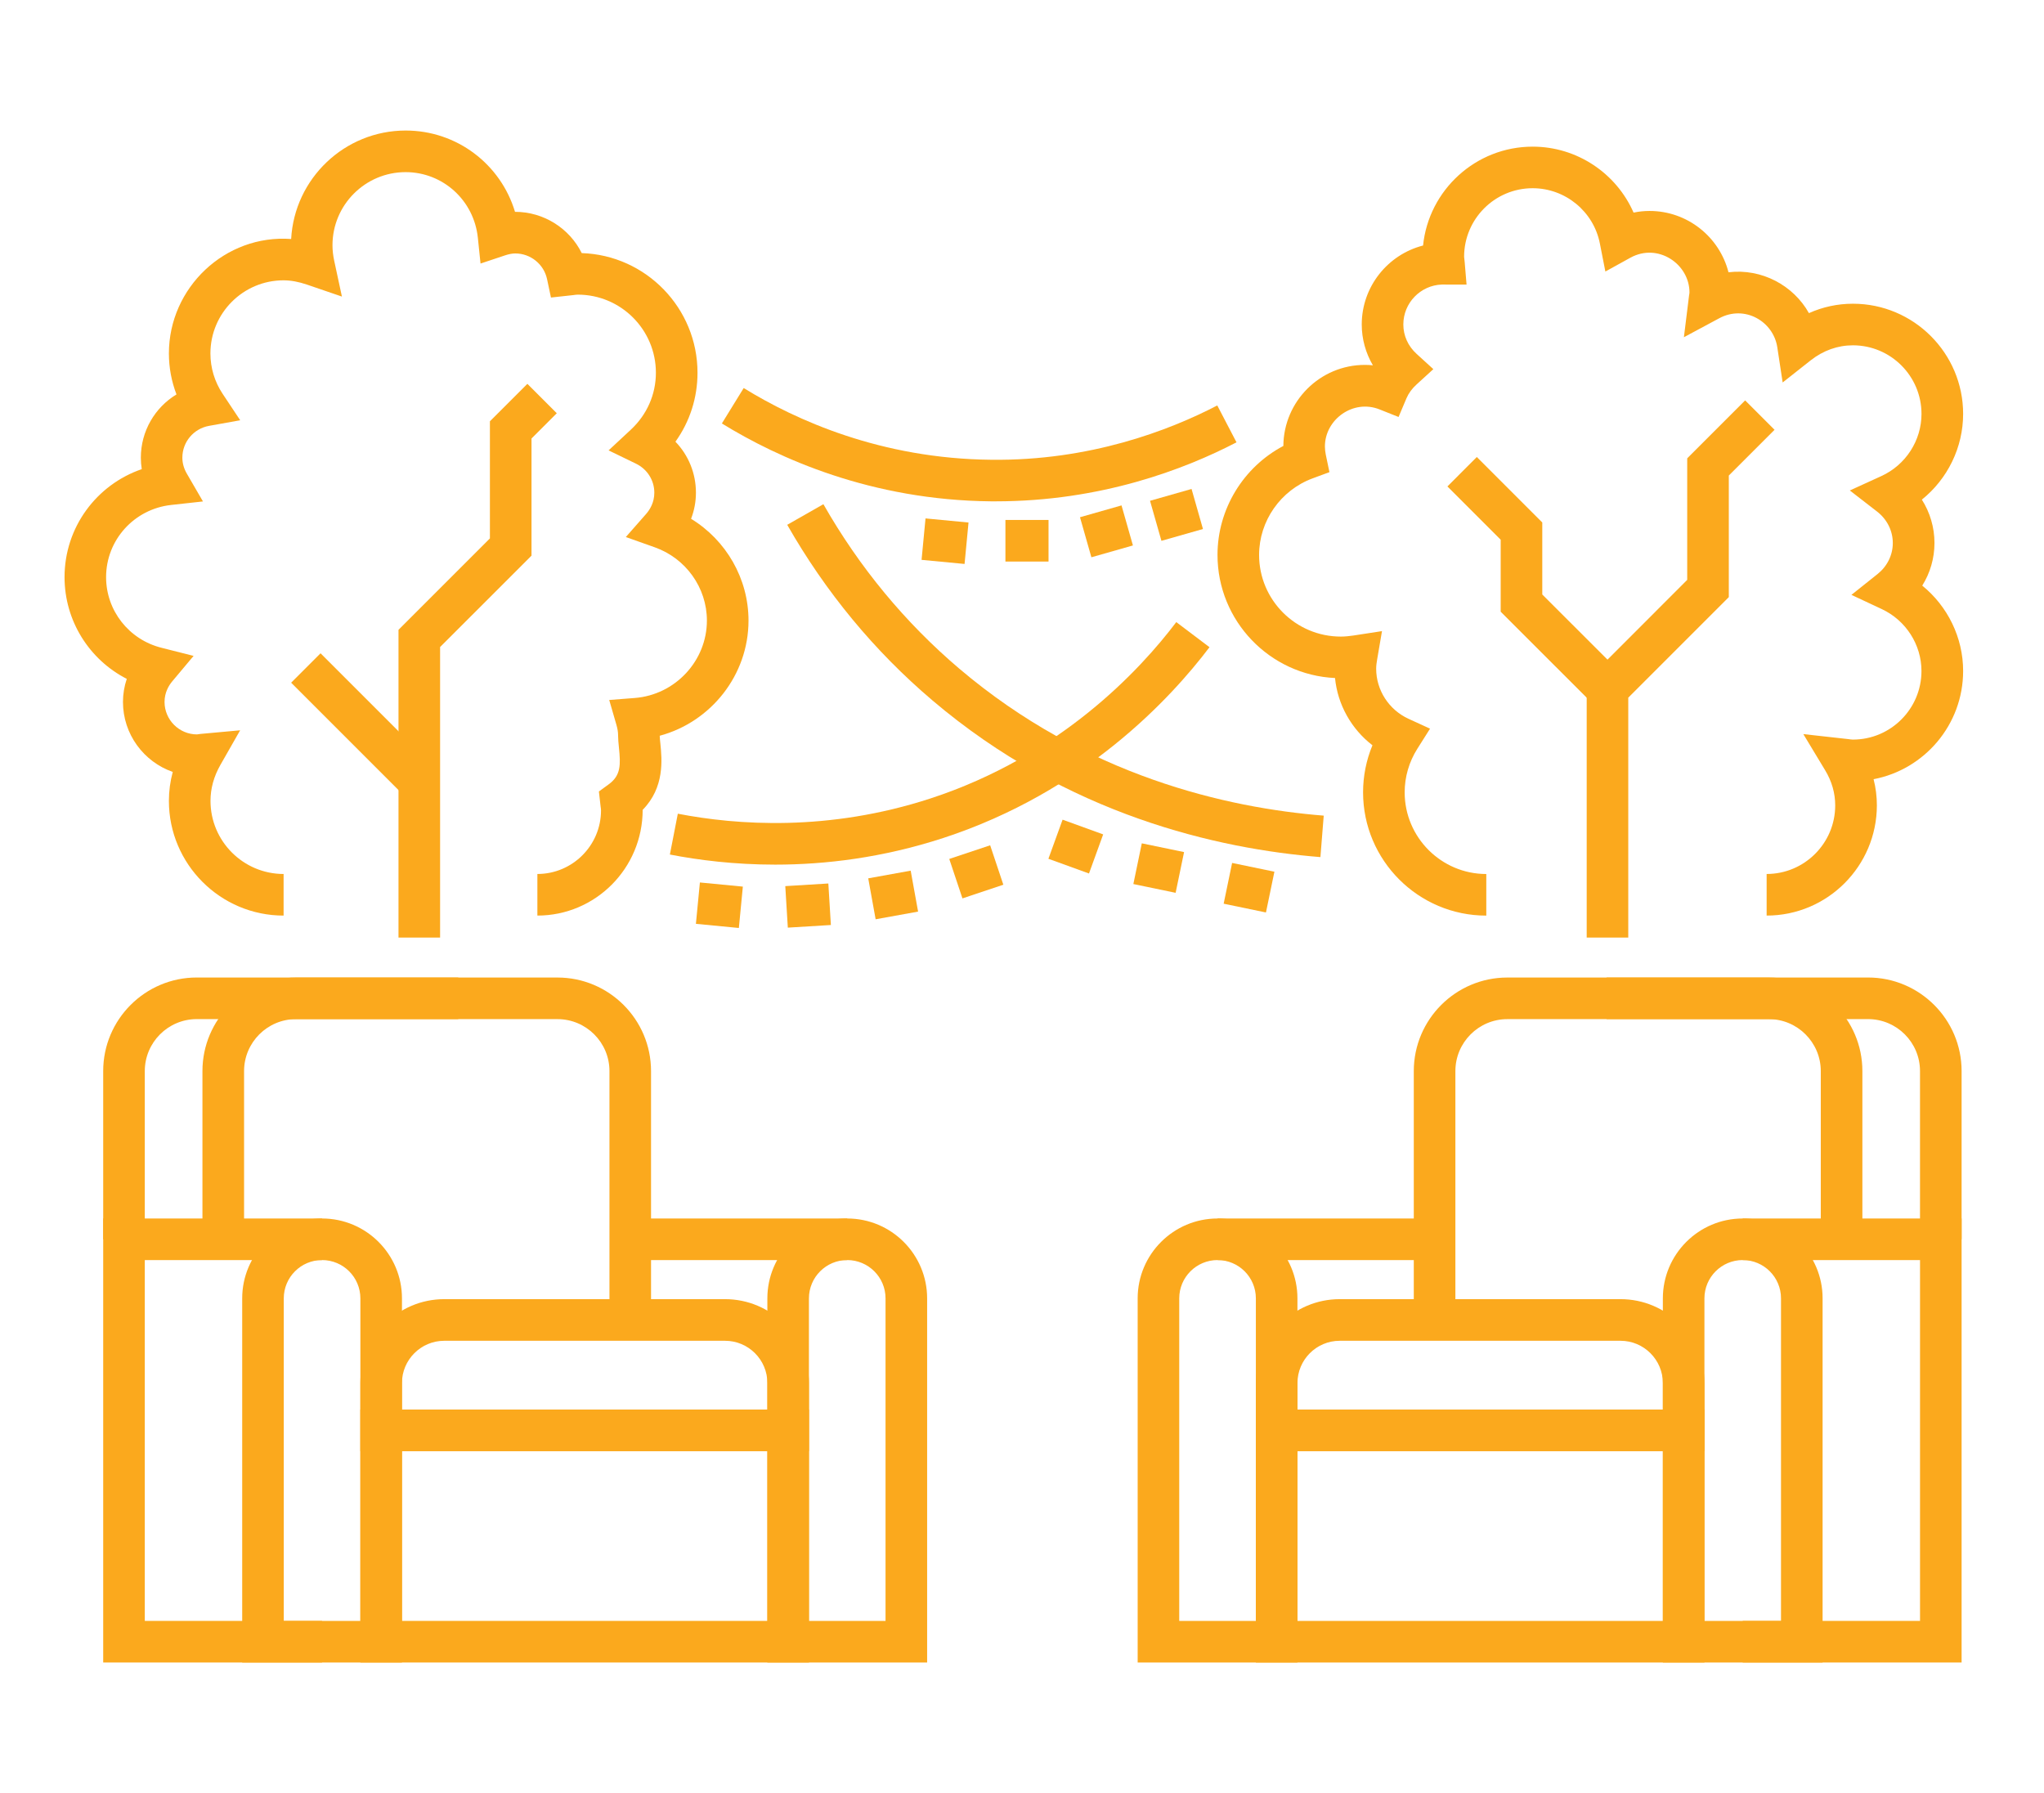 <?xml version="1.0" encoding="utf-8"?>
<!-- Generator: Adobe Illustrator 16.0.0, SVG Export Plug-In . SVG Version: 6.00 Build 0)  -->
<!DOCTYPE svg PUBLIC "-//W3C//DTD SVG 1.1//EN" "http://www.w3.org/Graphics/SVG/1.1/DTD/svg11.dtd">
<svg version="1.1" id="Calque_1" xmlns="http://www.w3.org/2000/svg" xmlns:xlink="http://www.w3.org/1999/xlink" x="0px" y="0px"
	 width="74.098px" height="65px" viewBox="0 0 74.098 65" enable-background="new 0 0 74.098 65" xml:space="preserve">
<g>
	
		<polyline fill="none" stroke="#FBA91D" stroke-width="2" stroke-linecap="round" stroke-linejoin="round" stroke-miterlimit="10" points="
		160.185,10.132 179.042,-5.412 197.899,10.132 	"/>
	
		<polyline fill="none" stroke="#FBA91D" stroke-width="2" stroke-linecap="round" stroke-linejoin="round" stroke-miterlimit="10" points="
		193.881,7.004 193.881,25.258 164.203,25.258 164.203,7.004 	"/>
	
		<rect x="173.842" y="12.223" fill="none" stroke="#FBA91D" stroke-width="2" stroke-linecap="round" stroke-linejoin="round" stroke-miterlimit="10" width="10.4" height="13.035"/>
	<g>
		
			<polyline fill="none" stroke="#FBA91D" stroke-width="2" stroke-linecap="round" stroke-linejoin="round" stroke-miterlimit="10" points="
			188.776,-17.76 178.343,-17.76 178.343,-28.194 		"/>
		
			<polyline fill="none" stroke="#FBA91D" stroke-width="2" stroke-linecap="round" stroke-linejoin="round" stroke-miterlimit="10" points="
			188.793,-4.675 188.793,-17.76 178.359,-28.194 144.438,-28.194 144.438,25.267 158.592,25.267 		"/>
		
			<line fill="none" stroke="#FBA91D" stroke-width="2" stroke-linecap="round" stroke-linejoin="round" stroke-miterlimit="10" x1="152.795" y1="-17.76" x2="160.846" y2="-17.76"/>
		
			<line fill="none" stroke="#FBA91D" stroke-width="2" stroke-linecap="round" stroke-linejoin="round" stroke-miterlimit="10" x1="152.795" y1="-11.007" x2="166.184" y2="-11.007"/>
		
			<line fill="none" stroke="#FBA91D" stroke-width="2" stroke-linecap="round" stroke-linejoin="round" stroke-miterlimit="10" x1="152.795" y1="-4.255" x2="166.184" y2="-4.255"/>
	</g>
</g>
<g>
	
		<line fill="none" stroke="#FBA91D" stroke-width="2" stroke-linecap="round" stroke-linejoin="round" stroke-miterlimit="10" x1="57.777" y1="-32.634" x2="63.15" y2="-32.634"/>
	<path fill="none" stroke="#FBA91D" stroke-width="2" stroke-linecap="round" stroke-linejoin="round" stroke-miterlimit="10" d="
		M83.285-26.854c0,1.004,0,5.321,0,6.324c0,2.654,5.187,4.806,11.587,4.806c6.397,0,11.585-2.151,11.585-4.806
		c0-1.003,0-5.32,0-6.324"/>
	<g>
		
			<polygon fill="none" stroke="#FBA91D" stroke-width="2" stroke-linecap="round" stroke-linejoin="round" stroke-miterlimit="10" points="
			94.276,-69.369 106.457,-50.307 52.908,-50.307 65.088,-69.369 		"/>
		<path fill="none" stroke="#FBA91D" stroke-width="2" stroke-linecap="round" stroke-linejoin="round" stroke-miterlimit="10" d="
			M79.683-63.331c-3.477,0-6.296,2.818-6.296,6.297h12.592C85.979-60.513,83.159-63.331,79.683-63.331z"/>
		
			<polyline fill="none" stroke="#FBA91D" stroke-width="2" stroke-linecap="round" stroke-linejoin="round" stroke-miterlimit="10" points="
			57.777,-50.307 57.777,-25.51 77.648,-25.51 		"/>
		
			<line fill="none" stroke="#FBA91D" stroke-width="2" stroke-linecap="round" stroke-linejoin="round" stroke-miterlimit="10" x1="101.588" y1="-42.769" x2="101.588" y2="-50.307"/>
	</g>
	
		<polyline fill="none" stroke="#FBA91D" stroke-width="2" stroke-linecap="round" stroke-linejoin="round" stroke-miterlimit="10" points="
		80.911,-39.524 74.098,-39.524 74.098,-25.51 	"/>
	<path fill="none" stroke="#FBA91D" stroke-width="2" stroke-linecap="round" stroke-linejoin="round" stroke-miterlimit="10" d="
		M106.457-33.039c0-2.653-5.188-4.805-11.585-4.805c-6.4,0-11.587,2.151-11.587,4.805c0,1.005,0,5.321,0,6.325
		c0,2.654,5.187,4.806,11.587,4.806c6.397,0,11.585-2.151,11.585-4.806C106.457-27.718,106.457-32.034,106.457-33.039z"/>
	<path fill="none" stroke="#FBA91D" stroke-width="2" stroke-linecap="round" stroke-linejoin="round" stroke-miterlimit="10" d="
		M106.457-33c0,2.654-5.188,4.806-11.585,4.806c-6.4,0-11.587-2.151-11.587-4.806"/>
</g>
<g>
	<g>
		<path fill="#FBA91D" d="M-82.105,31.374H-95.17V10.706h13.064V31.374z M-93.748,29.951h10.22V12.128h-10.22V29.951z"/>
	</g>
	<g>
		<g>
			<rect x="-98.676" y="29.951" fill="#FBA91D" width="20.076" height="1.423"/>
		</g>
		<g>
			<rect x="-97.363" y="30.662" fill="#FBA91D" width="1.422" height="4.773"/>
		</g>
		<g>
			<rect x="-81.334" y="30.662" fill="#FBA91D" width="1.422" height="4.773"/>
		</g>
	</g>
	<g>
		<g>
			<rect x="-98.676" y="34.725" fill="#FBA91D" width="20.076" height="1.422"/>
		</g>
		<g>
			<rect x="-97.363" y="35.436" fill="#FBA91D" width="1.422" height="4.772"/>
		</g>
		<g>
			<rect x="-81.334" y="35.436" fill="#FBA91D" width="1.422" height="4.772"/>
		</g>
	</g>
	<g>
		<g>
			<rect x="-98.676" y="39.497" fill="#FBA91D" width="20.076" height="1.423"/>
		</g>
		<g>
			<rect x="-97.363" y="40.208" fill="#FBA91D" width="1.422" height="4.773"/>
		</g>
		<g>
			<rect x="-81.334" y="40.208" fill="#FBA91D" width="1.422" height="4.773"/>
		</g>
	</g>
	<g>
		<g>
			<rect x="-98.676" y="44.271" fill="#FBA91D" width="20.076" height="1.423"/>
		</g>
		<g>
			<rect x="-97.363" y="44.981" fill="#FBA91D" width="1.422" height="4.772"/>
		</g>
		<g>
			<rect x="-81.334" y="44.981" fill="#FBA91D" width="1.422" height="4.772"/>
		</g>
	</g>
	<g>
		<g>
			<rect x="-98.676" y="49.043" fill="#FBA91D" width="20.076" height="1.423"/>
		</g>
		<g>
			<rect x="-97.363" y="49.754" fill="#FBA91D" width="1.422" height="4.773"/>
		</g>
		<g>
			<rect x="-81.334" y="49.754" fill="#FBA91D" width="1.422" height="4.773"/>
		</g>
	</g>
	<g>
		<g>
			<rect x="-98.676" y="53.816" fill="#FBA91D" width="20.076" height="1.422"/>
		</g>
		<g>
			<rect x="-97.363" y="54.527" fill="#FBA91D" width="1.422" height="4.772"/>
		</g>
		<g>
			<rect x="-81.334" y="54.527" fill="#FBA91D" width="1.422" height="4.772"/>
		</g>
	</g>
	<g>
		<g>
			<rect x="-98.676" y="58.589" fill="#FBA91D" width="20.076" height="1.422"/>
		</g>
		<g>
			<rect x="-97.363" y="58.589" fill="#FBA91D" width="1.422" height="6.195"/>
		</g>
		<g>
			<rect x="-81.334" y="58.589" fill="#FBA91D" width="1.422" height="6.195"/>
		</g>
	</g>
	<g>
		<rect x="-89.35" y="12.989" fill="#FBA91D" width="1.424" height="16.102"/>
	</g>
	<g>
		<rect x="-93.063" y="20.328" fill="#FBA91D" width="8.85" height="1.423"/>
	</g>
	<g>
		<path fill="#FBA91D" d="M-122.807,64.69h-9.994v-9.993h9.994V64.69z M-131.378,63.268h7.148v-7.148h-7.148V63.268z"/>
	</g>
	<g>
		<path fill="#FBA91D" d="M-114.236,64.69h-9.994v-9.993h9.994V64.69z M-122.807,63.268h7.148v-7.148h-7.148V63.268z"/>
	</g>
	<g>
		<path fill="#FBA91D" d="M-120.056,56.119h-9.994v-9.994h9.994V56.119z M-128.627,54.697h7.148v-7.148h-7.148V54.697z"/>
	</g>
	<g>
		<g>
			<rect x="-106.035" y="10.706" fill="#FBA91D" width="1.422" height="6.905"/>
		</g>
		<g>
			<rect x="-106.793" y="16.188" fill="#FBA91D" width="2.938" height="1.422"/>
		</g>
		<g>
			<path fill="#FBA91D" d="M-105.324,23.884c-1.569,0-2.847-1.276-2.847-2.847c0-1.569,1.278-2.847,2.847-2.847
				s2.847,1.278,2.847,2.847C-102.478,22.607-103.755,23.884-105.324,23.884z M-105.324,19.613c-0.786,0-1.424,0.639-1.424,1.424
				s0.638,1.424,1.424,1.424c0.785,0,1.424-0.639,1.424-1.424S-104.539,19.613-105.324,19.613z"/>
		</g>
	</g>
	<g>
		<rect x="-130.609" y="60.976" fill="#FBA91D" width="1.422" height="3.715"/>
	</g>
	<g>
		<rect x="-118.105" y="57.678" fill="#FBA91D" width="3.869" height="1.423"/>
	</g>
	<g>
		<rect x="-127.673" y="52.514" fill="#FBA91D" width="1.423" height="3.605"/>
	</g>
	<g>
		<path fill="#FBA91D" d="M-112.551,18.326h-20.25v-7.621h20.25V18.326z M-131.378,16.904h17.405v-4.775h-17.405V16.904z"/>
	</g>
	<g>
		<rect x="-120.249" y="10.706" fill="#FBA91D" width="1.423" height="7.621"/>
	</g>
	<g>
		<rect x="-126.525" y="10.706" fill="#FBA91D" width="1.422" height="7.621"/>
	</g>
	<g>
		<polygon fill="#FBA91D" points="-102.478,62.397 -112.393,62.397 -112.393,60.976 -103.9,60.976 -103.9,31.374 -125.897,31.374 
			-125.897,44.525 -127.32,44.525 -127.32,29.951 -102.478,29.951 		"/>
	</g>
	<g>
		<rect x="-103.9" y="60.976" fill="#FBA91D" width="1.423" height="3.715"/>
	</g>
	<g>
		<rect x="-124.622" y="37.111" fill="#FBA91D" width="19.445" height="1.422"/>
	</g>
	<g>
		<rect x="-124.622" y="43.326" fill="#FBA91D" width="19.445" height="1.422"/>
	</g>
	<g>
		<rect x="-118.758" y="49.541" fill="#FBA91D" width="13.581" height="1.422"/>
	</g>
	<g>
		<path fill="#FBA91D" d="M-106.748,44.748h-4.955v-5.251h4.955V44.748z M-110.281,43.326h2.109V40.92h-2.109V43.326z"/>
	</g>
	<g>
		<path fill="#FBA91D" d="M-105.566,62.397h-4.955v-6.722c0-1.025,0.835-1.859,1.86-1.859h1.235c1.025,0,1.859,0.834,1.859,1.859
			V62.397z M-109.099,60.976h2.11v-5.3c0-0.241-0.197-0.438-0.438-0.438h-1.235c-0.242,0-0.438,0.196-0.438,0.438V60.976z"/>
	</g>
	<g>
		<path fill="#FBA91D" d="M-113.38,44.748h-4.954v-4.154h4.954V44.748z M-116.912,43.326h2.109v-1.311h-2.109V43.326z"/>
	</g>
	<g>
		<path fill="#FBA91D" d="M-119.461,38.533c-1.59,0-2.885-1.294-2.885-2.885c0-1.59,1.294-2.884,2.885-2.884
			s2.884,1.294,2.884,2.884C-116.577,37.239-117.871,38.533-119.461,38.533z M-119.461,34.188c-0.806,0-1.462,0.655-1.462,1.461
			c0,0.807,0.656,1.463,1.462,1.463c0.806,0,1.461-0.656,1.461-1.463C-118,34.843-118.655,34.188-119.461,34.188z"/>
	</g>
	<g>
		<rect x="-115.169" y="33.784" fill="#FBA91D" width="1.422" height="4.749"/>
	</g>
	<g>
		<rect x="-113.212" y="34.725" fill="#FBA91D" width="1.422" height="3.809"/>
	</g>
	<g>
		<rect x="-108.171" y="46.656" fill="#FBA91D" width="1.423" height="4.307"/>
	</g>
	<g>
		<rect x="-110.521" y="47.281" fill="#FBA91D" width="1.422" height="3.682"/>
	</g>
</g>
<g>
	<g>
		<g>
			<path fill="#FBA91D" d="M52.76,47.851h-1.508v-9.023c0-1.87,1.52-3.391,3.391-3.391h9.48c1.869,0,3.391,1.521,3.391,3.391v6.099
				h-1.508v-6.099c0-1.038-0.846-1.883-1.883-1.883h-9.48c-1.039,0-1.883,0.845-1.883,1.883V47.851z"/>
		</g>
		<g>
			<path fill="#FBA91D" d="M61.789,52.605H45.527v-2.467c0-1.677,1.365-3.042,3.041-3.042h10.178c1.678,0,3.043,1.365,3.043,3.042
				V52.605z M47.035,51.098h13.246v-0.959c0-0.846-0.689-1.534-1.535-1.534H48.568c-0.846,0-1.533,0.688-1.533,1.534V51.098z"/>
		</g>
		<g>
			<path fill="#FBA91D" d="M61.789,60.268H45.527v-9.17h16.262V60.268z M47.035,58.76h13.246v-6.154H47.035V58.76z"/>
		</g>
		<g>
			<path fill="#FBA91D" d="M47.035,60.268h-5.793v-13.2c0-1.597,1.299-2.896,2.896-2.896s2.896,1.299,2.896,2.896V60.268z
				 M42.75,58.76h2.777V47.067c0-0.766-0.623-1.388-1.389-1.388s-1.389,0.622-1.389,1.388V58.76z"/>
		</g>
		<g>
			<path fill="#FBA91D" d="M66.072,60.268h-5.791v-13.2c0-1.597,1.299-2.896,2.895-2.896c1.598,0,2.896,1.299,2.896,2.896V60.268z
				 M61.789,58.76h2.775V47.067c0-0.766-0.621-1.388-1.389-1.388c-0.764,0-1.387,0.622-1.387,1.388V58.76z"/>
		</g>
		<g>
			<path fill="#FBA91D" d="M71.111,44.926h-1.508v-6.099c0-1.038-0.844-1.883-1.883-1.883h-9.48v-1.508h9.48
				c1.869,0,3.391,1.521,3.391,3.391V44.926z"/>
		</g>
		<g>
			<polygon fill="#FBA91D" points="71.111,60.268 63.176,60.268 63.176,58.76 69.604,58.76 69.604,45.68 63.176,45.68 
				63.176,44.172 71.111,44.172 			"/>
		</g>
		<g>
			<rect x="44.139" y="44.172" fill="#FBA91D" width="7.867" height="1.508"/>
		</g>
	</g>
	<g>
		<g>
			<path fill="#FBA91D" d="M23.602,47.851h-1.508v-9.023c0-1.038-0.845-1.883-1.883-1.883h-9.48c-1.038,0-1.883,0.845-1.883,1.883
				v6.099H7.339v-6.099c0-1.87,1.521-3.391,3.391-3.391h9.48c1.87,0,3.391,1.521,3.391,3.391V47.851z"/>
		</g>
		<g>
			<path fill="#FBA91D" d="M29.326,52.605H13.064v-2.467c0-1.677,1.365-3.042,3.042-3.042h10.177c1.678,0,3.043,1.365,3.043,3.042
				V52.605z M14.572,51.098h13.247v-0.959c0-0.846-0.688-1.534-1.535-1.534H16.106c-0.846,0-1.535,0.688-1.535,1.534V51.098z"/>
		</g>
		<g>
			<path fill="#FBA91D" d="M29.326,60.268H13.064v-9.17h16.262V60.268z M14.572,58.76h13.247v-6.154H14.572V58.76z"/>
		</g>
		<g>
			<path fill="#FBA91D" d="M33.61,60.268h-5.792v-13.2c0-1.597,1.299-2.896,2.896-2.896c1.598,0,2.896,1.299,2.896,2.896V60.268z
				 M29.326,58.76h2.776V47.067c0-0.766-0.623-1.388-1.389-1.388c-0.765,0-1.388,0.622-1.388,1.388V58.76z"/>
		</g>
		<g>
			<path fill="#FBA91D" d="M14.572,60.268H8.78v-13.2c0-1.597,1.299-2.896,2.896-2.896c1.598,0,2.896,1.299,2.896,2.896V60.268z
				 M10.288,58.76h2.776V47.067c0-0.766-0.623-1.388-1.389-1.388c-0.765,0-1.388,0.622-1.388,1.388V58.76z"/>
		</g>
		<g>
			<path fill="#FBA91D" d="M5.249,44.926H3.741v-6.099c0-1.87,1.521-3.391,3.391-3.391h9.48v1.508h-9.48
				c-1.038,0-1.883,0.845-1.883,1.883V44.926z"/>
		</g>
		<g>
			<polygon fill="#FBA91D" points="11.675,60.268 3.741,60.268 3.741,44.172 11.675,44.172 11.675,45.68 5.249,45.68 5.249,58.76 
				11.675,58.76 			"/>
		</g>
		<g>
			<rect x="22.848" y="44.172" fill="#FBA91D" width="7.866" height="1.508"/>
		</g>
	</g>
	<g>
		<path fill="#FBA91D" d="M19.481,33.191v-1.508c1.272,0,2.307-1.034,2.307-2.307c0-0.045-0.008-0.089-0.014-0.131l-0.063-0.553
			l0.354-0.258c0.449-0.326,0.434-0.716,0.373-1.325c-0.018-0.171-0.032-0.328-0.032-0.465c0-0.111-0.02-0.231-0.063-0.379
			l-0.258-0.89l0.924-0.072c1.467-0.113,2.617-1.346,2.617-2.807c0-1.188-0.76-2.255-1.891-2.656l-1.048-0.372l0.735-0.836
			c0.136-0.155,0.298-0.415,0.298-0.771c0-0.45-0.255-0.854-0.668-1.054l-0.99-0.48l0.806-0.75c0.586-0.546,0.909-1.279,0.909-2.065
			c0-1.562-1.27-2.831-2.832-2.831c-0.054,0-0.106,0.009-0.158,0.016l-0.814,0.089l-0.141-0.666c-0.114-0.54-0.597-0.932-1.15-0.932
			c-0.11,0-0.23,0.022-0.369,0.068L17.42,9.554l-0.097-0.935c-0.141-1.356-1.266-2.379-2.62-2.379c-1.461,0-2.65,1.188-2.65,2.65
			c0,0.181,0.021,0.368,0.061,0.556l0.281,1.305l-1.262-0.432c-0.309-0.105-0.588-0.157-0.855-0.157c-1.461,0-2.65,1.189-2.65,2.651
			c0,0.521,0.153,1.028,0.444,1.465l0.636,0.957l-1.13,0.203c-0.56,0.101-0.967,0.585-0.967,1.152c0,0.2,0.055,0.397,0.166,0.587
			l0.581,1.001l-1.15,0.127c-1.347,0.147-2.362,1.272-2.362,2.617c0,1.21,0.825,2.263,2.006,2.56l1.166,0.295l-0.772,0.921
			c-0.128,0.152-0.281,0.406-0.281,0.748c0,0.648,0.528,1.177,1.177,1.177l0.123-0.017l1.441-0.132l-0.717,1.257
			c-0.238,0.417-0.358,0.855-0.358,1.302c0,1.461,1.189,2.65,2.65,2.65v1.508c-2.292,0-4.158-1.866-4.158-4.158
			c0-0.356,0.047-0.707,0.14-1.05c-1.049-0.365-1.805-1.365-1.805-2.537c0-0.284,0.047-0.566,0.138-0.836
			c-1.363-0.699-2.256-2.108-2.256-3.688c0-1.8,1.154-3.351,2.799-3.915c-0.022-0.137-0.033-0.276-0.033-0.417
			c0-0.96,0.509-1.818,1.292-2.292c-0.181-0.472-0.275-0.974-0.275-1.485c0-2.384,2.039-4.325,4.432-4.149
			c0.118-2.188,1.935-3.932,4.152-3.932c1.857,0,3.444,1.222,3.963,2.947c1.047,0,1.975,0.602,2.419,1.496
			c2.327,0.075,4.197,1.992,4.197,4.337c0,0.91-0.279,1.773-0.8,2.5c0.471,0.488,0.743,1.144,0.743,1.85
			c0,0.324-0.061,0.644-0.176,0.945c1.272,0.776,2.082,2.169,2.082,3.69c0,1.974-1.362,3.676-3.219,4.175
			c0.001,0.086,0.014,0.182,0.024,0.286c0.057,0.572,0.16,1.584-0.642,2.4C23.296,31.48,21.584,33.191,19.481,33.191z"/>
	</g>
	<g>
		<polygon fill="#FBA91D" points="15.954,33.989 14.446,33.989 14.446,22.832 17.76,19.518 17.76,15.272 19.118,13.915 
			20.184,14.981 19.268,15.896 19.268,20.143 15.954,23.456 		"/>
	</g>
	<g>
		<path fill="#FBA91D" d="M64.043,33.191v-1.508c1.371,0,2.486-1.115,2.486-2.486c0-0.445-0.123-0.876-0.367-1.278l-0.789-1.307
			l1.643,0.183c0.051,0.007,0.102,0.016,0.154,0.016c1.371,0,2.486-1.115,2.486-2.486c0-0.955-0.564-1.836-1.439-2.245l-1.1-0.515
			l0.949-0.757c0.35-0.28,0.551-0.688,0.551-1.123c0-0.445-0.209-0.86-0.57-1.14l-0.988-0.765l1.137-0.519
			c0.889-0.404,1.461-1.29,1.461-2.257c0-1.371-1.115-2.486-2.486-2.486c-0.551,0-1.078,0.188-1.531,0.545l-1.016,0.802l-0.195-1.28
			c-0.145-0.938-1.184-1.542-2.102-1.049l-1.283,0.689l0.188-1.522c0.006-0.033,0.014-0.066,0.014-0.101
			c0-1.033-1.145-1.811-2.143-1.259l-0.906,0.5l-0.199-1.015c-0.227-1.162-1.252-2.005-2.438-2.005
			c-1.371,0-2.484,1.115-2.484,2.486c0.012,0.102,0.018,0.146,0.021,0.193l0.068,0.815l-0.896-0.002
			c-0.773,0.027-1.396,0.666-1.396,1.447c0,0.404,0.17,0.782,0.477,1.063l0.611,0.557L51.35,13.94
			c-0.164,0.149-0.285,0.316-0.363,0.497l-0.287,0.679l-0.686-0.273c-0.959-0.385-1.984,0.363-1.984,1.341
			c0,0.099,0.012,0.198,0.031,0.295l0.133,0.637l-0.609,0.225c-1.16,0.428-1.941,1.544-1.941,2.776c0,1.632,1.328,2.96,2.961,2.96
			c0.158,0,0.311-0.017,0.461-0.039l1.033-0.159l-0.176,1.03c-0.018,0.108-0.035,0.219-0.035,0.332c0,0.775,0.459,1.488,1.17,1.815
			l0.783,0.359l-0.461,0.729c-0.301,0.476-0.459,1.021-0.459,1.579c0,1.633,1.328,2.961,2.959,2.961v1.508
			c-2.463,0-4.467-2.005-4.467-4.469c0-0.587,0.115-1.166,0.34-1.706c-0.764-0.588-1.262-1.471-1.357-2.438
			c-2.367-0.109-4.26-2.069-4.26-4.463c0-1.664,0.939-3.186,2.387-3.95c0.012-1.622,1.332-2.938,2.955-2.938
			c0.098,0,0.195,0.005,0.291,0.015c-0.262-0.446-0.404-0.957-0.404-1.479c0-1.377,0.947-2.537,2.223-2.864
			c0.205-2.011,1.91-3.584,3.973-3.584c1.609,0,3.033,0.966,3.658,2.391c0.189-0.04,0.383-0.06,0.578-0.06
			c1.377,0,2.537,0.945,2.863,2.223c1.203-0.146,2.355,0.476,2.916,1.481c0.502-0.225,1.041-0.341,1.596-0.341
			c2.201,0,3.994,1.792,3.994,3.994c0,1.221-0.566,2.36-1.496,3.108c0.295,0.465,0.457,1.006,0.457,1.571
			c0,0.555-0.156,1.087-0.443,1.546c0.922,0.749,1.482,1.884,1.482,3.094c0,1.947-1.4,3.572-3.246,3.924
			c0.08,0.312,0.119,0.63,0.119,0.949C68.037,31.399,66.246,33.191,64.043,33.191z"/>
	</g>
	<g>
		<polygon fill="#FBA91D" points="59.027,33.989 57.52,33.989 57.52,24.667 61.164,21.021 61.164,16.615 63.264,14.515 
			64.33,15.581 62.672,17.239 62.672,21.646 59.027,25.291 		"/>
	</g>
	<g>
		<path fill="#FBA91D" d="M36.098,18.174c-0.058,0-0.116,0-0.174,0c-4.342-0.041-7.701-1.558-9.755-2.823l0.791-1.284
			c1.891,1.166,4.983,2.563,8.978,2.6c3.553,0.042,6.429-1.053,8.19-1.969l0.697,1.337C42.939,17.016,39.906,18.174,36.098,18.174z"
			/>
	</g>
	<g>
		<path fill="#FBA91D" d="M28.102,31.344c-1.48,0-2.779-0.164-3.818-0.366l0.288-1.48c2.133,0.414,5.454,0.655,9.153-0.551
			c4.719-1.542,7.612-4.668,8.917-6.395l1.204,0.91c-1.413,1.867-4.544,5.248-9.653,6.917C31.989,31.098,29.91,31.344,28.102,31.344
			z"/>
	</g>
	<g>
		<path fill="#FBA91D" d="M47.867,31.071c-3.717-0.297-9.172-1.523-14.068-5.683c-2.1-1.783-3.87-3.924-5.261-6.363l1.311-0.747
			c1.303,2.286,2.961,4.292,4.927,5.962c4.59,3.898,9.717,5.049,13.211,5.328L47.867,31.071z"/>
	</g>
	<g>
		
			<rect x="33.462" y="18.849" transform="matrix(0.996 0.095 -0.095 0.996 2.014 -3.159)" fill="#FBA91D" width="1.565" height="1.508"/>
	</g>
	<g>
		<rect x="36.448" y="18.849" fill="#FBA91D" width="1.563" height="1.508"/>
	</g>
	<g>
		
			<rect x="39.379" y="18.471" transform="matrix(0.274 0.962 -0.962 0.274 47.636 -24.622)" fill="#FBA91D" width="1.509" height="1.565"/>
	</g>
	<g>
		
			<rect x="38.235" y="29.928" transform="matrix(0.94 0.341 -0.341 0.94 12.785 -11.456)" fill="#FBA91D" width="1.565" height="1.508"/>
	</g>
	<g>
		
			<rect x="41.213" y="30.736" transform="matrix(0.979 0.203 -0.203 0.979 7.284 -7.885)" fill="#FBA91D" width="1.565" height="1.508"/>
	</g>
	<g>
		
			<rect x="25.324" y="32.063" transform="matrix(0.995 0.096 -0.096 0.995 3.253 -2.343)" fill="#FBA91D" width="1.565" height="1.507"/>
	</g>
	<g>
		
			<rect x="28.532" y="32.045" transform="matrix(0.061 0.998 -0.998 0.061 60.269 1.598)" fill="#FBA91D" width="1.508" height="1.564"/>
	</g>
	<g>
		
			<rect x="31.613" y="31.655" transform="matrix(0.178 0.984 -0.984 0.178 58.535 -5.179)" fill="#FBA91D" width="1.508" height="1.564"/>
	</g>
	<g>
		
			<rect x="34.643" y="30.846" transform="matrix(0.317 0.948 -0.948 0.317 54.155 -11.977)" fill="#FBA91D" width="1.508" height="1.564"/>
	</g>
	<g>
		
			<rect x="44.516" y="31.42" transform="matrix(0.979 0.203 -0.203 0.979 7.463 -8.514)" fill="#FBA91D" width="1.566" height="1.509"/>
	</g>
	<g>
		
			<rect x="41.889" y="17.87" transform="matrix(0.274 0.962 -0.962 0.274 48.909 -27.468)" fill="#FBA91D" width="1.509" height="1.565"/>
	</g>
	<g>
		<polygon fill="#FBA91D" points="57.74,25.512 54.402,22.175 54.402,19.565 52.471,17.634 53.537,16.567 55.91,18.941 
			55.91,21.551 58.807,24.446 		"/>
	</g>
	<g>
		
			<rect x="10.234" y="25.522" transform="matrix(0.707 0.707 -0.707 0.707 22.429 -1.597)" fill="#FBA91D" width="5.818" height="1.508"/>
	</g>
</g>
<g id="eco-energy_efficiency_x0A_">
	<path fill="none" stroke="#FBA91D" stroke-width="2" stroke-linecap="round" stroke-linejoin="round" stroke-miterlimit="10" d="
		M116.223,106.963H96.559c-0.94,0-1.712-0.771-1.712-1.711V79.603h-3.419v-5.984l25.082-19.232c0.406-0.273,0.896-0.433,1.423-0.433
		s1.017,0.159,1.423,0.433l25.082,19.232v5.984h-3.421v25.649c0,0.939-0.77,1.711-1.709,1.711h-4.274
		c-9.445,0-17.101-7.656-17.101-17.102v-5.129"/>
	
		<polyline fill="none" stroke="#FBA91D" stroke-width="2" stroke-linecap="round" stroke-linejoin="round" stroke-miterlimit="10" points="
		130.758,58.228 130.758,54.808 141.017,54.808 141.017,65.067 	"/>
	<path fill="none" stroke="#FBA91D" stroke-width="2" stroke-linecap="round" stroke-linejoin="round" stroke-miterlimit="10" d="
		M125.031,97.557c2.453-2.037,4.017-5.109,4.017-8.551c0-9.403-11.115-17.953-11.115-17.953s-11.115,8.55-11.115,17.953
		c0,5.4,4.299,10.113,9.405,11.115"/>
</g>
<g>
	<g>
		<path fill="#FBA91D" d="M-2.444,134.744c-1.557,0-2.822-1.264-2.822-2.822V87.646c0-1.557,1.266-2.822,2.822-2.822H3.09
			c0.479,0,0.869-0.389,0.869-0.867v-1.846c0-0.538,0.438-0.975,0.977-0.975h6.547c0.309,0,0.597-0.168,0.752-0.437
			c1.162-2.007,3.313-3.255,5.617-3.255c2.301,0,4.453,1.248,5.614,3.256c0.155,0.268,0.441,0.436,0.751,0.436h6.548
			c0.538,0,0.976,0.437,0.976,0.975v1.846c0,0.479,0.391,0.867,0.868,0.867h5.535c1.556,0,2.821,1.266,2.821,2.822v11.069
			c0,0.538-0.438,0.976-0.976,0.976c-0.54,0-0.978-0.438-0.978-0.976V87.646c0-0.479-0.39-0.869-0.868-0.869h-5.535
			c-0.478,0-0.868,0.391-0.868,0.869v1.844c0,0.539-0.438,0.977-0.976,0.977H4.936c-0.539,0-0.977-0.438-0.977-0.977v-1.844
			c0-0.479-0.39-0.869-0.869-0.869h-5.534c-0.478,0-0.868,0.391-0.868,0.869v44.275c0,0.48,0.391,0.869,0.868,0.869h40.588
			c0.479,0,0.868-0.389,0.868-0.869v-5.531c0-0.541,0.438-0.979,0.978-0.979c0.537,0,0.976,0.438,0.976,0.979v5.531
			c0,1.559-1.266,2.822-2.821,2.822H-2.444z M6.779,83.088c-0.478,0-0.868,0.39-0.868,0.869v3.689c0,0.479,0.391,0.867,0.868,0.867
			H28.92c0.479,0,0.868-0.389,0.868-0.867v-3.689c0-0.479-0.39-0.869-0.868-0.869h-5.873c-0.413,0-0.783-0.261-0.922-0.65
			c-0.646-1.818-2.364-3.039-4.273-3.039c-1.913,0-3.631,1.221-4.276,3.041c-0.139,0.388-0.51,0.648-0.921,0.648H6.779z"/>
		<path fill="#FBA91D" d="M27.074,127.367c-0.255,0-0.507-0.105-0.69-0.289c-0.24-0.24-0.34-0.596-0.256-0.926l1.845-7.379
			c0.042-0.172,0.129-0.328,0.255-0.453l16.606-16.605c0.186-0.184,0.429-0.285,0.69-0.285c0.26,0,0.506,0.102,0.692,0.285
			l5.532,5.535c0.182,0.182,0.284,0.434,0.284,0.689s-0.103,0.508-0.284,0.691l-16.605,16.604c-0.124,0.125-0.281,0.213-0.452,0.256
			l-7.38,1.846C27.233,127.355,27.151,127.367,27.074,127.367z M32.608,117.061c-0.23,0-0.45,0.092-0.613,0.254l-2.024,2.023
			c-0.111,0.115-0.19,0.254-0.228,0.404l-0.975,3.9c-0.075,0.291,0.013,0.607,0.228,0.824c0.163,0.162,0.386,0.254,0.614,0.254
			c0.067,0,0.139-0.008,0.207-0.025l3.904-0.975c0.155-0.039,0.295-0.119,0.404-0.229l2.024-2.023
			c0.162-0.164,0.253-0.383,0.253-0.615s-0.091-0.451-0.256-0.613l-2.924-2.926C33.058,117.148,32.841,117.061,32.608,117.061z
			 M37.443,112.229c-0.232,0-0.449,0.09-0.616,0.254l-2.223,2.223c-0.166,0.166-0.254,0.385-0.254,0.615
			c0,0.229,0.092,0.451,0.254,0.613l2.925,2.926c0.163,0.162,0.38,0.254,0.614,0.254c0.232,0,0.456-0.094,0.615-0.254l2.223-2.223
			c0.339-0.34,0.339-0.891,0-1.23l-2.926-2.924C37.896,112.32,37.672,112.229,37.443,112.229z M45.524,104.146
			c-0.232,0-0.451,0.09-0.615,0.254l-5.472,5.473c-0.163,0.162-0.255,0.379-0.255,0.613c0,0.232,0.092,0.451,0.255,0.615
			l2.926,2.924c0.162,0.166,0.382,0.256,0.613,0.256s0.45-0.09,0.615-0.256l5.473-5.471c0.163-0.166,0.254-0.383,0.254-0.615
			c0-0.23-0.091-0.447-0.253-0.613l-2.927-2.926C45.974,104.236,45.755,104.146,45.524,104.146z"/>
		<path fill="#FBA91D" d="M17.852,101.537c-0.54,0-0.978-0.438-0.978-0.977s0.438-0.977,0.978-0.977H28.92
			c0.539,0,0.977,0.438,0.977,0.977s-0.438,0.977-0.977,0.977H17.852z"/>
		<path fill="#FBA91D" d="M17.852,112.607c-0.54,0-0.978-0.439-0.978-0.977c0-0.541,0.438-0.979,0.978-0.979h9.223
			c0.538,0,0.978,0.438,0.978,0.979c0,0.537-0.439,0.977-0.978,0.977H17.852z"/>
		<path fill="#FBA91D" d="M17.852,123.676c-0.54,0-0.978-0.438-0.978-0.977s0.438-0.977,0.978-0.977h3.688
			c0.539,0,0.977,0.438,0.977,0.977s-0.438,0.977-0.977,0.977H17.852z"/>
		<path fill="#FBA91D" d="M6.779,105.227c-0.095,0-0.208-0.023-0.334-0.069c-0.006-0.004-0.198-0.107-0.204-0.11
			c0,0-0.041-0.036-0.084-0.074c-0.062-0.054-0.117-0.088-0.159-0.114l-3.599-3.608c-0.38-0.379-0.38-1,0-1.38
			c0.185-0.185,0.432-0.286,0.69-0.286c0.261,0,0.507,0.102,0.693,0.286l2.184,2.185c0.159,0.16,0.383,0.256,0.613,0.256
			c0.312-0.021,0.544-0.145,0.696-0.348l4.257-5.68c0.187-0.247,0.473-0.389,0.784-0.389c0.212,0,0.412,0.067,0.583,0.194
			c0.21,0.157,0.345,0.384,0.382,0.644c0.038,0.258-0.029,0.516-0.185,0.725l-5.493,7.318c-0.013,0-0.058,0.045-0.1,0.096
			c-0.039,0.043-0.07,0.088-0.1,0.138c-0.17,0.066-0.217,0.101-0.259,0.132C7.029,105.195,6.895,105.227,6.779,105.227z"/>
		<path fill="#FBA91D" d="M6.779,116.297c-0.095,0-0.208-0.023-0.334-0.068l-0.099-0.061c-0.004-0.004-0.099-0.047-0.119-0.057
			c-0.004-0.006-0.035-0.037-0.07-0.068c-0.062-0.055-0.117-0.09-0.159-0.115l-3.599-3.607c-0.38-0.381-0.38-1,0-1.381
			c0.185-0.186,0.432-0.287,0.69-0.287c0.261,0,0.507,0.102,0.693,0.287l2.184,2.186c0.159,0.16,0.383,0.256,0.613,0.256
			c0.314-0.021,0.545-0.148,0.696-0.348l4.257-5.68c0.188-0.248,0.474-0.391,0.784-0.391c0.211,0,0.411,0.066,0.583,0.195
			c0.21,0.154,0.345,0.384,0.382,0.645c0.038,0.256-0.029,0.516-0.185,0.725l-5.493,7.316c-0.013,0-0.058,0.047-0.1,0.098
			c-0.022,0.025-0.043,0.051-0.063,0.078c-0.031,0.021-0.066,0.039-0.066,0.039c-0.141,0.086-0.188,0.119-0.229,0.152
			C7.029,116.264,6.895,116.297,6.779,116.297z"/>
		<path fill="#FBA91D" d="M6.779,127.367c-0.095,0-0.208-0.023-0.333-0.072l-0.1-0.059c-0.004-0.002-0.099-0.045-0.119-0.057
			c-0.004-0.004-0.035-0.035-0.07-0.068c-0.062-0.053-0.117-0.088-0.159-0.113l-3.599-3.609c-0.38-0.379-0.381-1,0-1.379
			c0.185-0.186,0.432-0.287,0.69-0.287c0.261,0,0.507,0.102,0.693,0.287l2.184,2.186c0.159,0.16,0.383,0.254,0.613,0.254
			c0.314-0.02,0.546-0.148,0.696-0.35l4.257-5.676c0.188-0.248,0.474-0.391,0.784-0.391c0.212,0,0.415,0.066,0.584,0.195
			c0.209,0.154,0.344,0.385,0.381,0.643c0.038,0.258-0.029,0.516-0.185,0.725l-5.493,7.318c-0.013,0-0.058,0.045-0.1,0.096
			c-0.037,0.041-0.067,0.086-0.097,0.133c-0.003,0.002-0.123,0.041-0.126,0.043c-0.047,0.029-0.094,0.061-0.136,0.094
			C7.029,127.334,6.895,127.367,6.779,127.367z"/>
	</g>
</g>
</svg>
